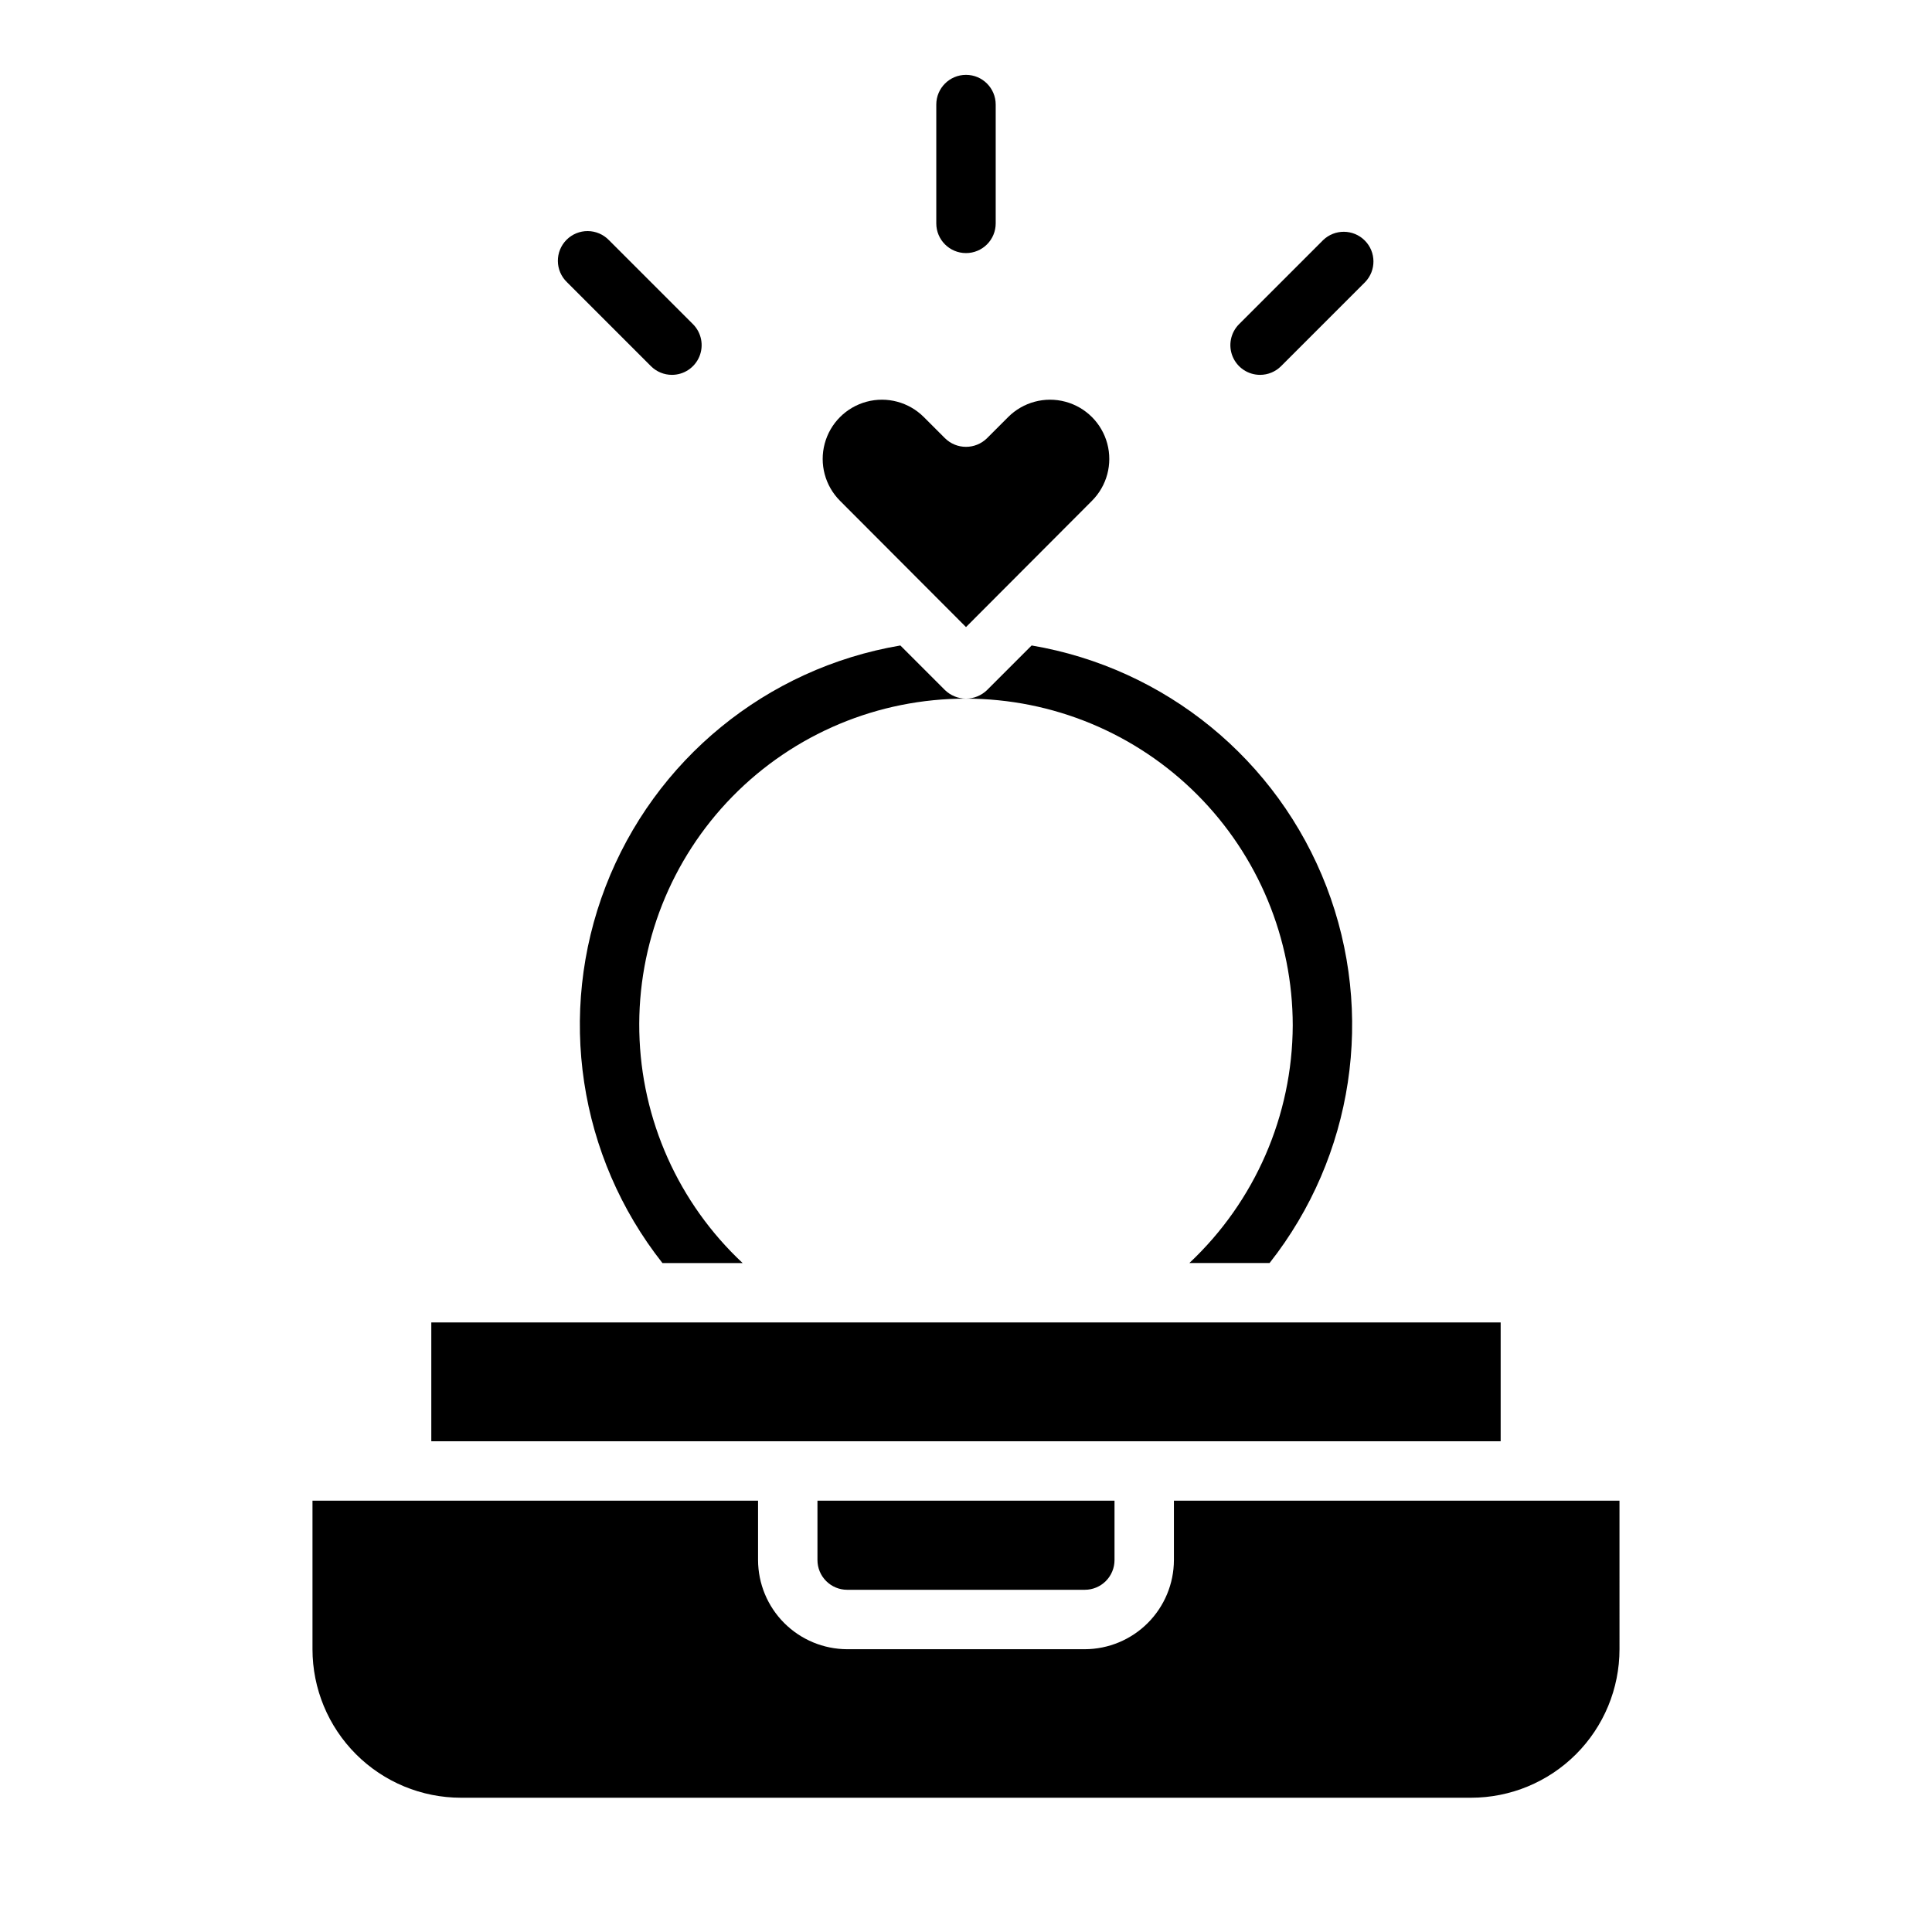 <?xml version="1.0" encoding="UTF-8"?>
<!-- The Best Svg Icon site in the world: iconSvg.co, Visit us! https://iconsvg.co -->
<svg fill="#000000" width="800px" height="800px" version="1.1" viewBox="144 144 512 512" xmlns="http://www.w3.org/2000/svg">
 <g>
  <path d="m400 211.07c-4.348 0-7.875-3.523-7.875-7.871v-31.488c0-4.348 3.527-7.875 7.875-7.875s7.871 3.527 7.871 7.875v31.488c0 2.086-0.828 4.09-2.305 5.566-1.477 1.477-3.481 2.305-5.566 2.305z"/>
  <path d="m322.07 243.34c-2.09 0-4.09-0.828-5.566-2.305l-22.262-22.262c-1.52-1.469-2.387-3.484-2.402-5.594-0.02-2.113 0.812-4.141 2.305-5.637 1.492-1.492 3.523-2.324 5.633-2.305 2.113 0.02 4.129 0.883 5.594 2.402l22.27 22.27h0.004c2.246 2.254 2.914 5.637 1.695 8.578-1.223 2.938-4.09 4.852-7.269 4.852z"/>
  <path d="m477.93 243.34c-3.18 0-6.051-1.918-7.269-4.859s-0.543-6.324 1.707-8.578l22.27-22.27c3.09-2.981 7.996-2.941 11.035 0.098 3.035 3.035 3.078 7.945 0.094 11.035l-22.27 22.27c-1.477 1.477-3.477 2.305-5.566 2.305z"/>
  <path d="m486.59 415.74c-0.086 23.867-9.996 46.641-27.395 62.977h21.254c22.281-28.27 28.004-66.191 15.066-99.781-12.941-33.586-42.633-57.863-78.121-63.879l-11.809 11.809c-1.496 1.457-3.5 2.273-5.586 2.281 22.961 0.016 44.977 9.145 61.211 25.379 16.238 16.238 25.367 38.254 25.379 61.215z"/>
  <path d="m400 310.18 33.379-33.457h-0.004c3.965-3.965 5.516-9.746 4.062-15.164-1.449-5.414-5.68-9.645-11.098-11.098-5.418-1.453-11.199 0.098-15.164 4.062l-5.59 5.59c-3.094 3.07-8.082 3.07-11.176 0l-5.59-5.59c-3.965-3.965-9.746-5.516-15.164-4.062-5.414 1.453-9.645 5.684-11.098 11.098-1.453 5.418 0.098 11.199 4.062 15.164z"/>
  <path d="m573.18 541.7h-118.08v15.742c-0.016 6.258-2.512 12.254-6.938 16.68-4.426 4.426-10.418 6.918-16.676 6.938h-62.977c-6.258-0.02-12.254-2.512-16.68-6.938-4.426-4.426-6.918-10.422-6.938-16.68v-15.742h-118.08v39.359c0 10.438 4.148 20.449 11.531 27.832 7.379 7.383 17.391 11.527 27.832 11.527h267.65c10.438 0 20.449-4.144 27.832-11.527 7.379-7.383 11.527-17.395 11.527-27.832z"/>
  <path d="m368.51 565.31h62.977c2.086 0 4.09-0.832 5.566-2.309 1.473-1.477 2.305-3.477 2.305-5.566v-15.742h-78.723v15.742c0 2.09 0.832 4.09 2.309 5.566 1.477 1.477 3.477 2.309 5.566 2.309z"/>
  <path d="m319.55 478.72h21.254c-17.004-15.898-26.875-37.984-27.379-61.254-0.508-23.273 8.395-45.766 24.691-62.391 16.297-16.621 38.609-25.969 61.887-25.926-2.09-0.008-4.094-0.824-5.59-2.281l-11.809-11.809c-35.488 6.016-65.18 30.293-78.117 63.879-12.941 33.59-7.219 71.512 15.062 99.781z"/>
  <path d="m258.3 494.46h283.39v31.488h-283.39z"/>
 </g>
</svg>
